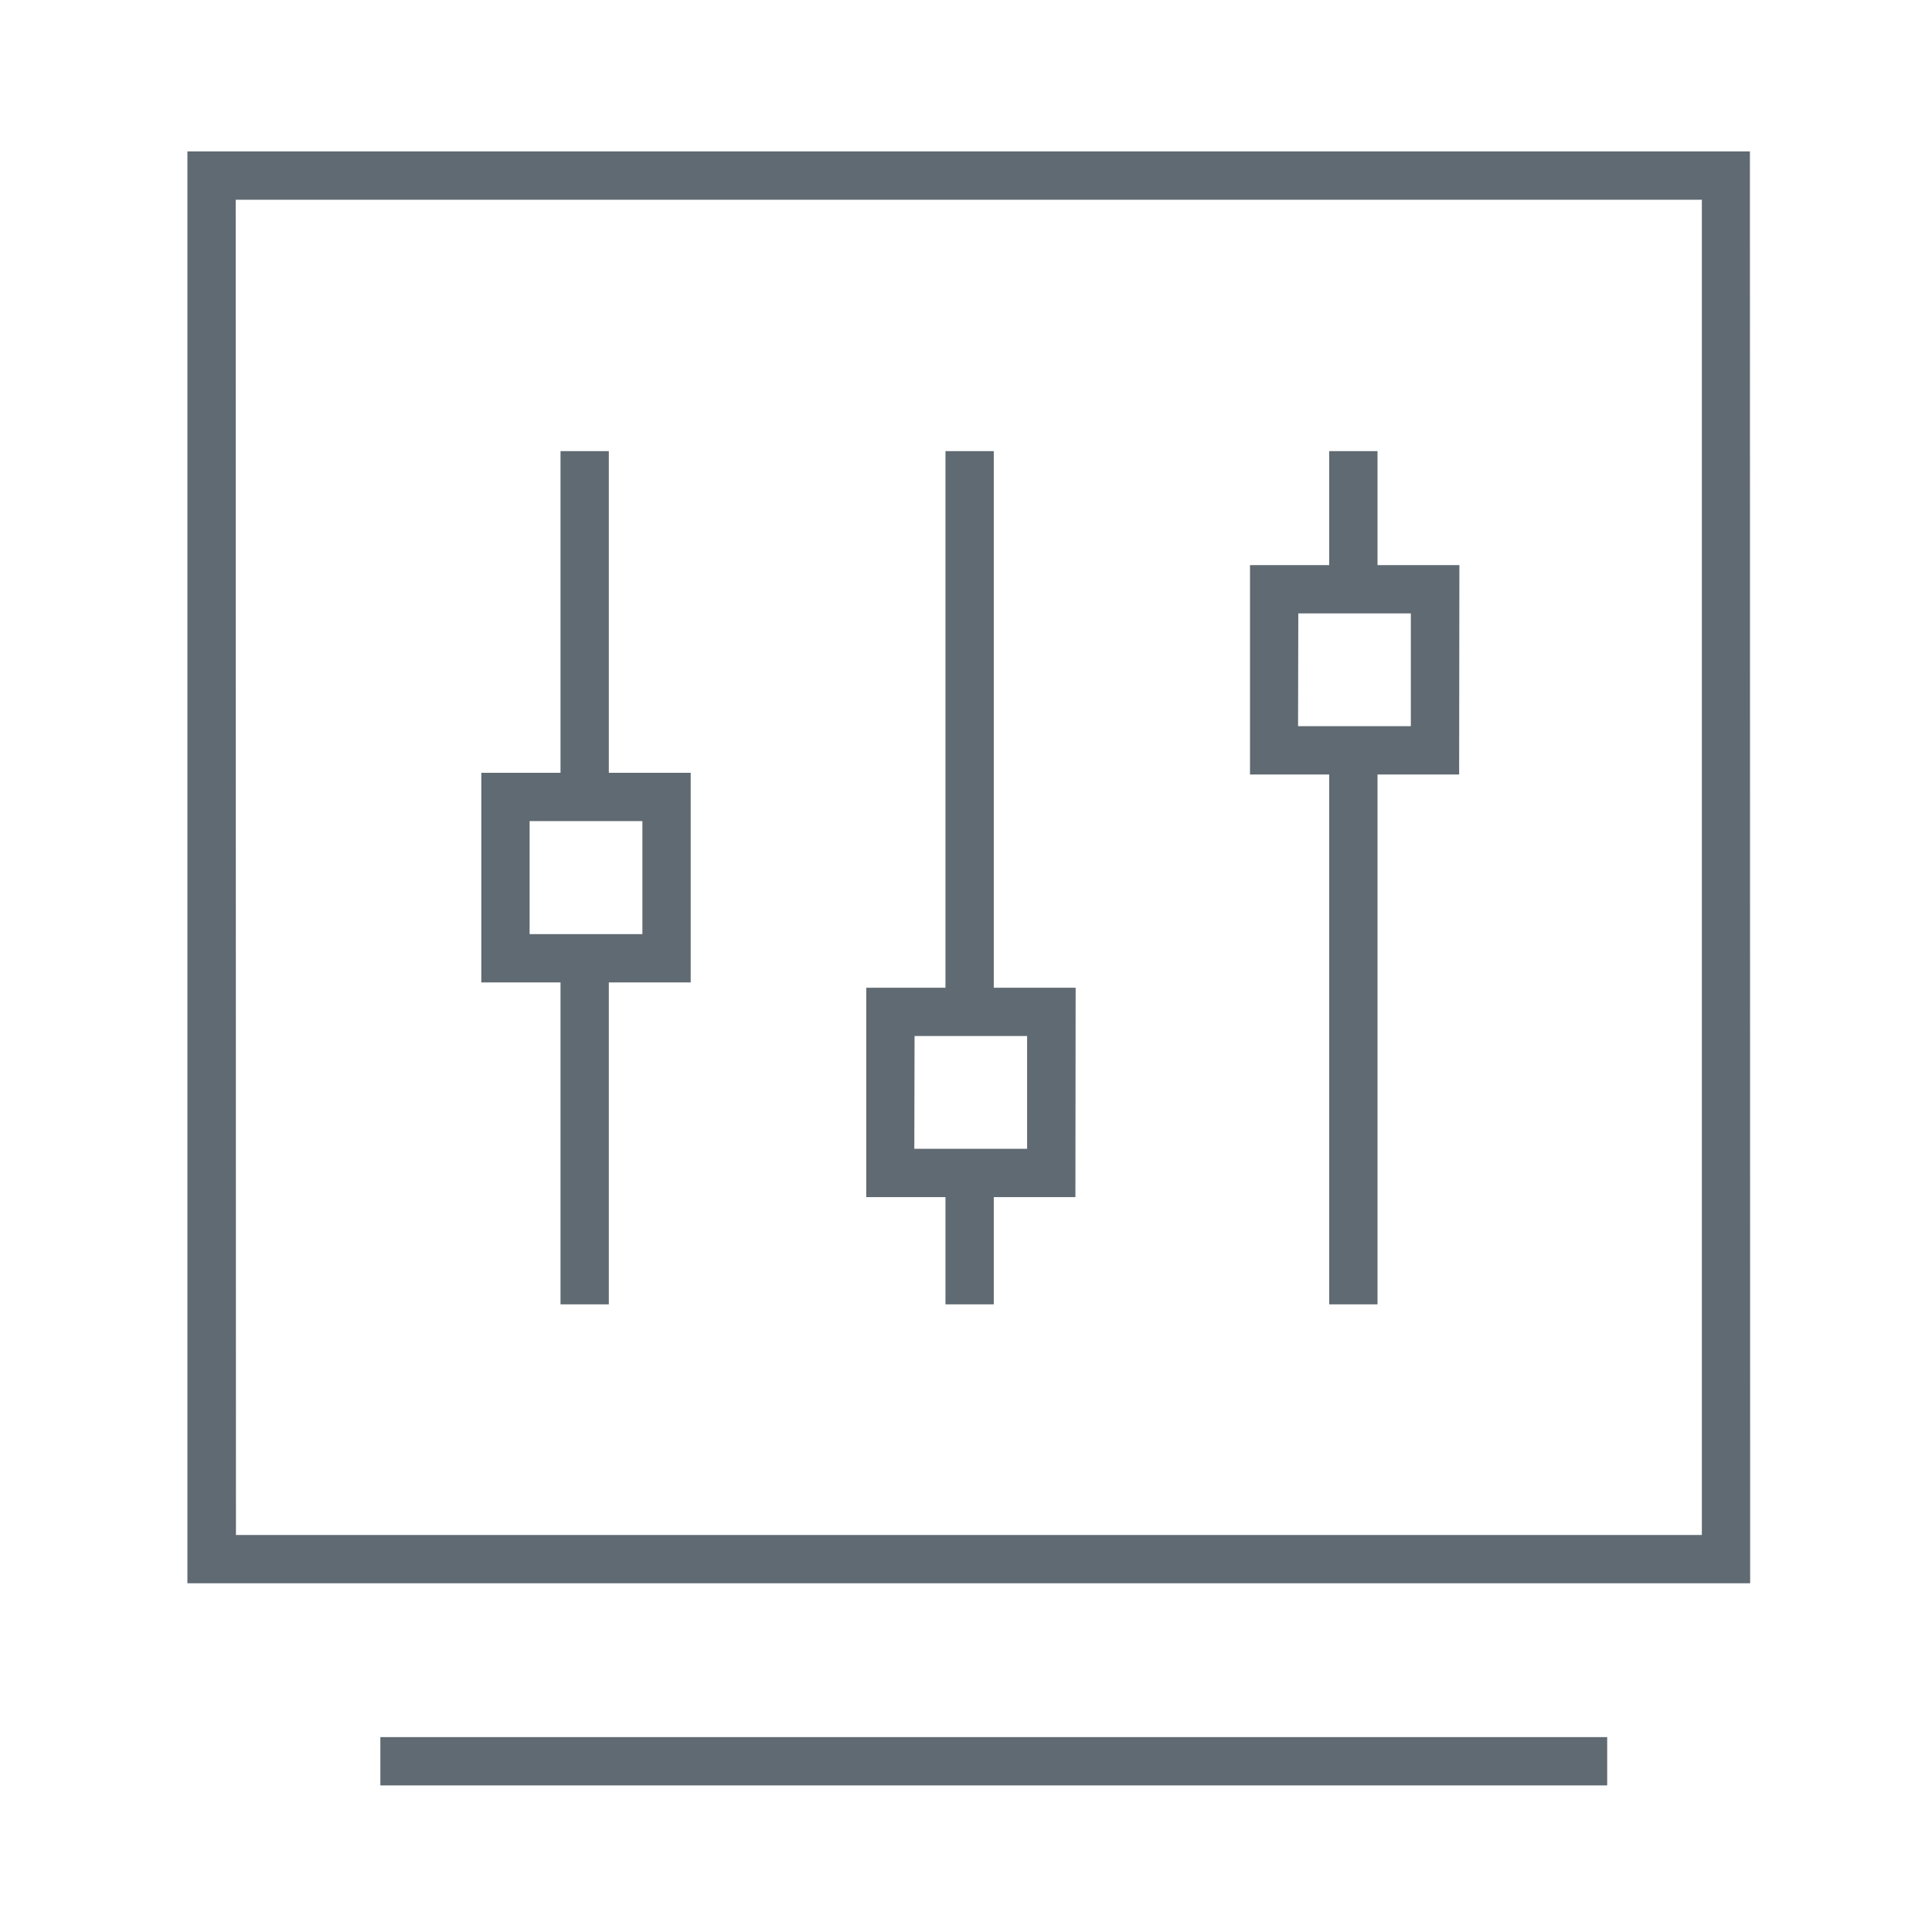<svg id="图层_1" data-name="图层 1" xmlns="http://www.w3.org/2000/svg" viewBox="0 0 80 80"><defs><style>.cls-1,.cls-2{fill:#606a72;}.cls-1{opacity:0;}</style></defs><title>开发平台转线</title><rect class="cls-1" width="80" height="80"/><path class="cls-2" d="M72.47,65.56H7.76V6.27h64.7Zm-62.7-2h60.7V8.27H9.76Z"/><rect class="cls-2" x="15.75" y="71.93" width="50.8" height="2"/><rect class="cls-2" x="23.21" y="39.68" width="2" height="14.33"/><rect class="cls-2" x="23.21" y="18.68" width="2" height="14.33"/><path class="cls-2" d="M28.6,40.68H19.93V32H28.6Zm-6.67-2H26.6V34H21.93Z"/><rect class="cls-2" x="39.15" y="48.57" width="2" height="5.44"/><rect class="cls-2" x="39.15" y="18.68" width="2" height="23.22"/><path class="cls-2" d="M44.53,49.57H35.87V40.9h8.67Zm-6.67-2h4.67V42.9H37.87Z"/><rect class="cls-2" x="55.04" y="31.07" width="2" height="22.94"/><rect class="cls-2" x="55.04" y="18.68" width="2" height="5.72"/><path class="cls-2" d="M60.42,32.07H51.76V23.4h8.67Zm-6.67-2h4.67V25.4H53.76Z"/></svg>